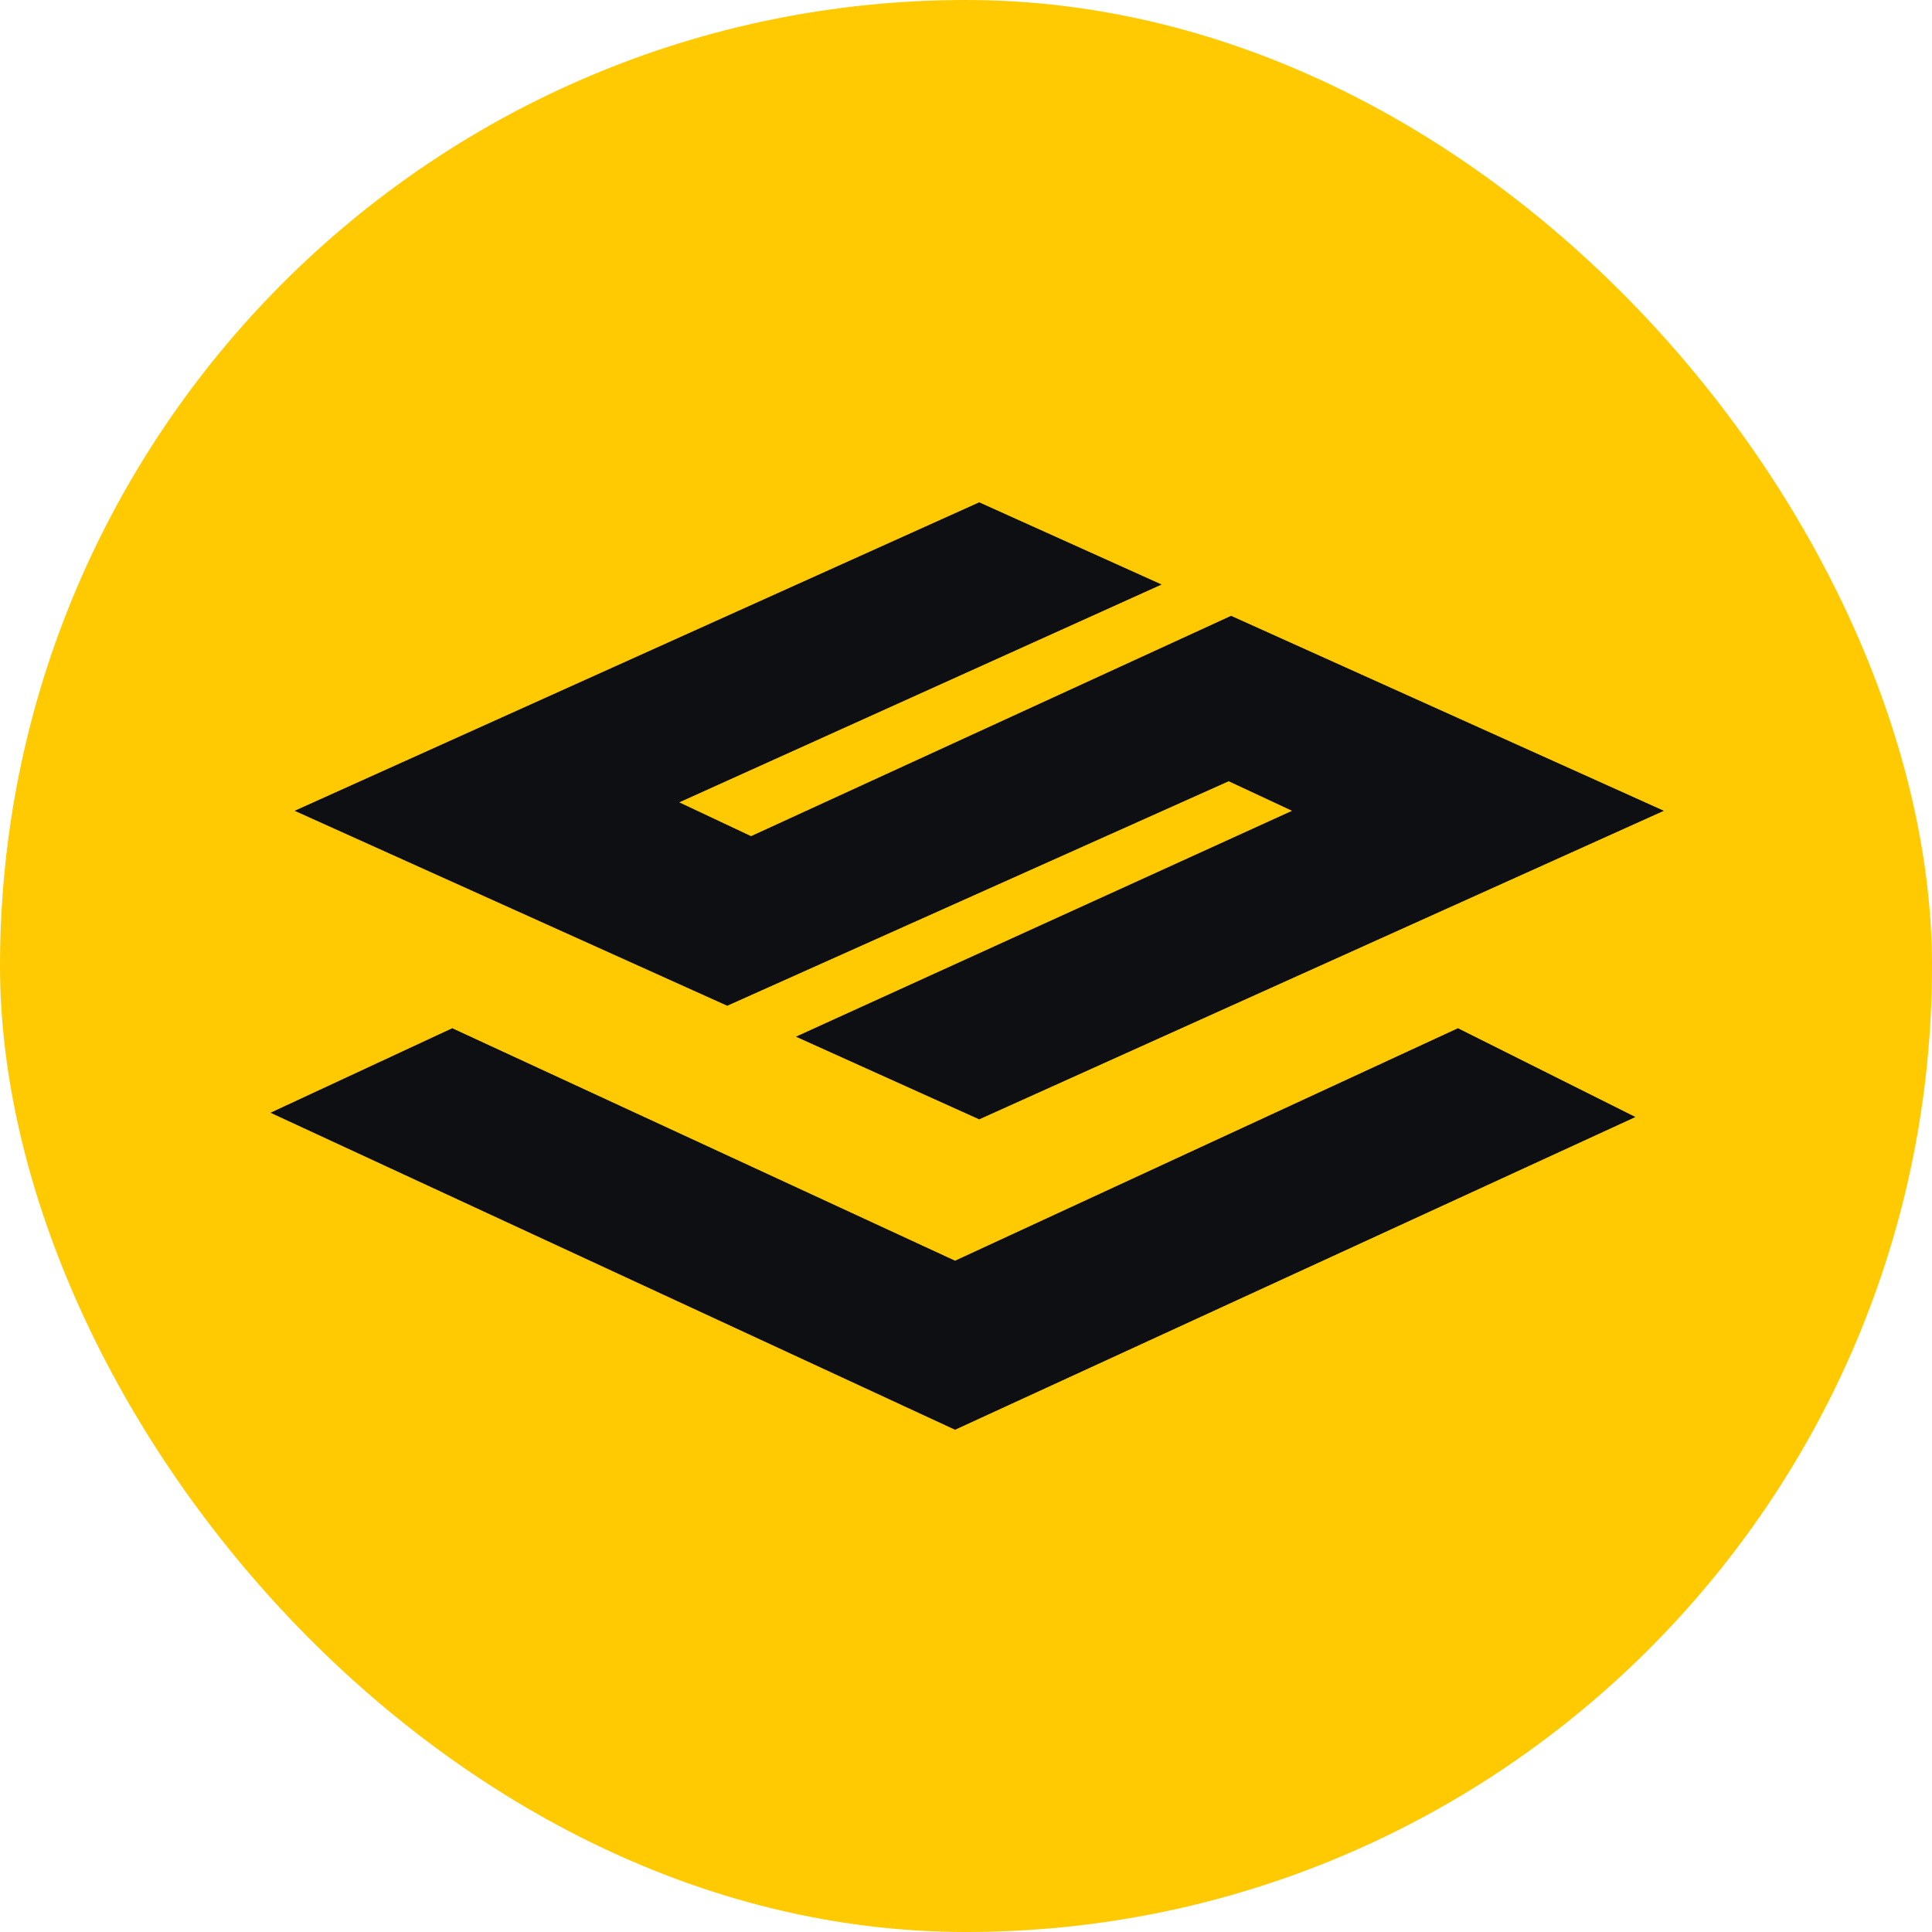 <svg width="24" height="24" viewBox="0 0 24 24" fill="none" xmlns="http://www.w3.org/2000/svg">
<g id="Property 1=SATpoint">
<rect id="Avatar" width="24" height="24" rx="12" fill="#FFCA02"/>
<path id="Subtract" fill-rule="evenodd" clip-rule="evenodd" d="M3.66 10.072L12.164 6.24L14.43 7.261L8.438 9.967L9.33 10.387L15.293 7.65L20.669 10.072L12.164 13.905L9.887 12.878L16.05 10.072L15.263 9.705L9.034 12.494L3.66 10.072Z" fill="#0E0F12"/>
<path id="Vector 6" d="M11.864 17.761L3.36 13.823L5.618 12.773L11.864 15.661L18.111 12.773L20.316 13.876L11.864 17.761Z" fill="#0E0F12"/>
</g>
</svg>
